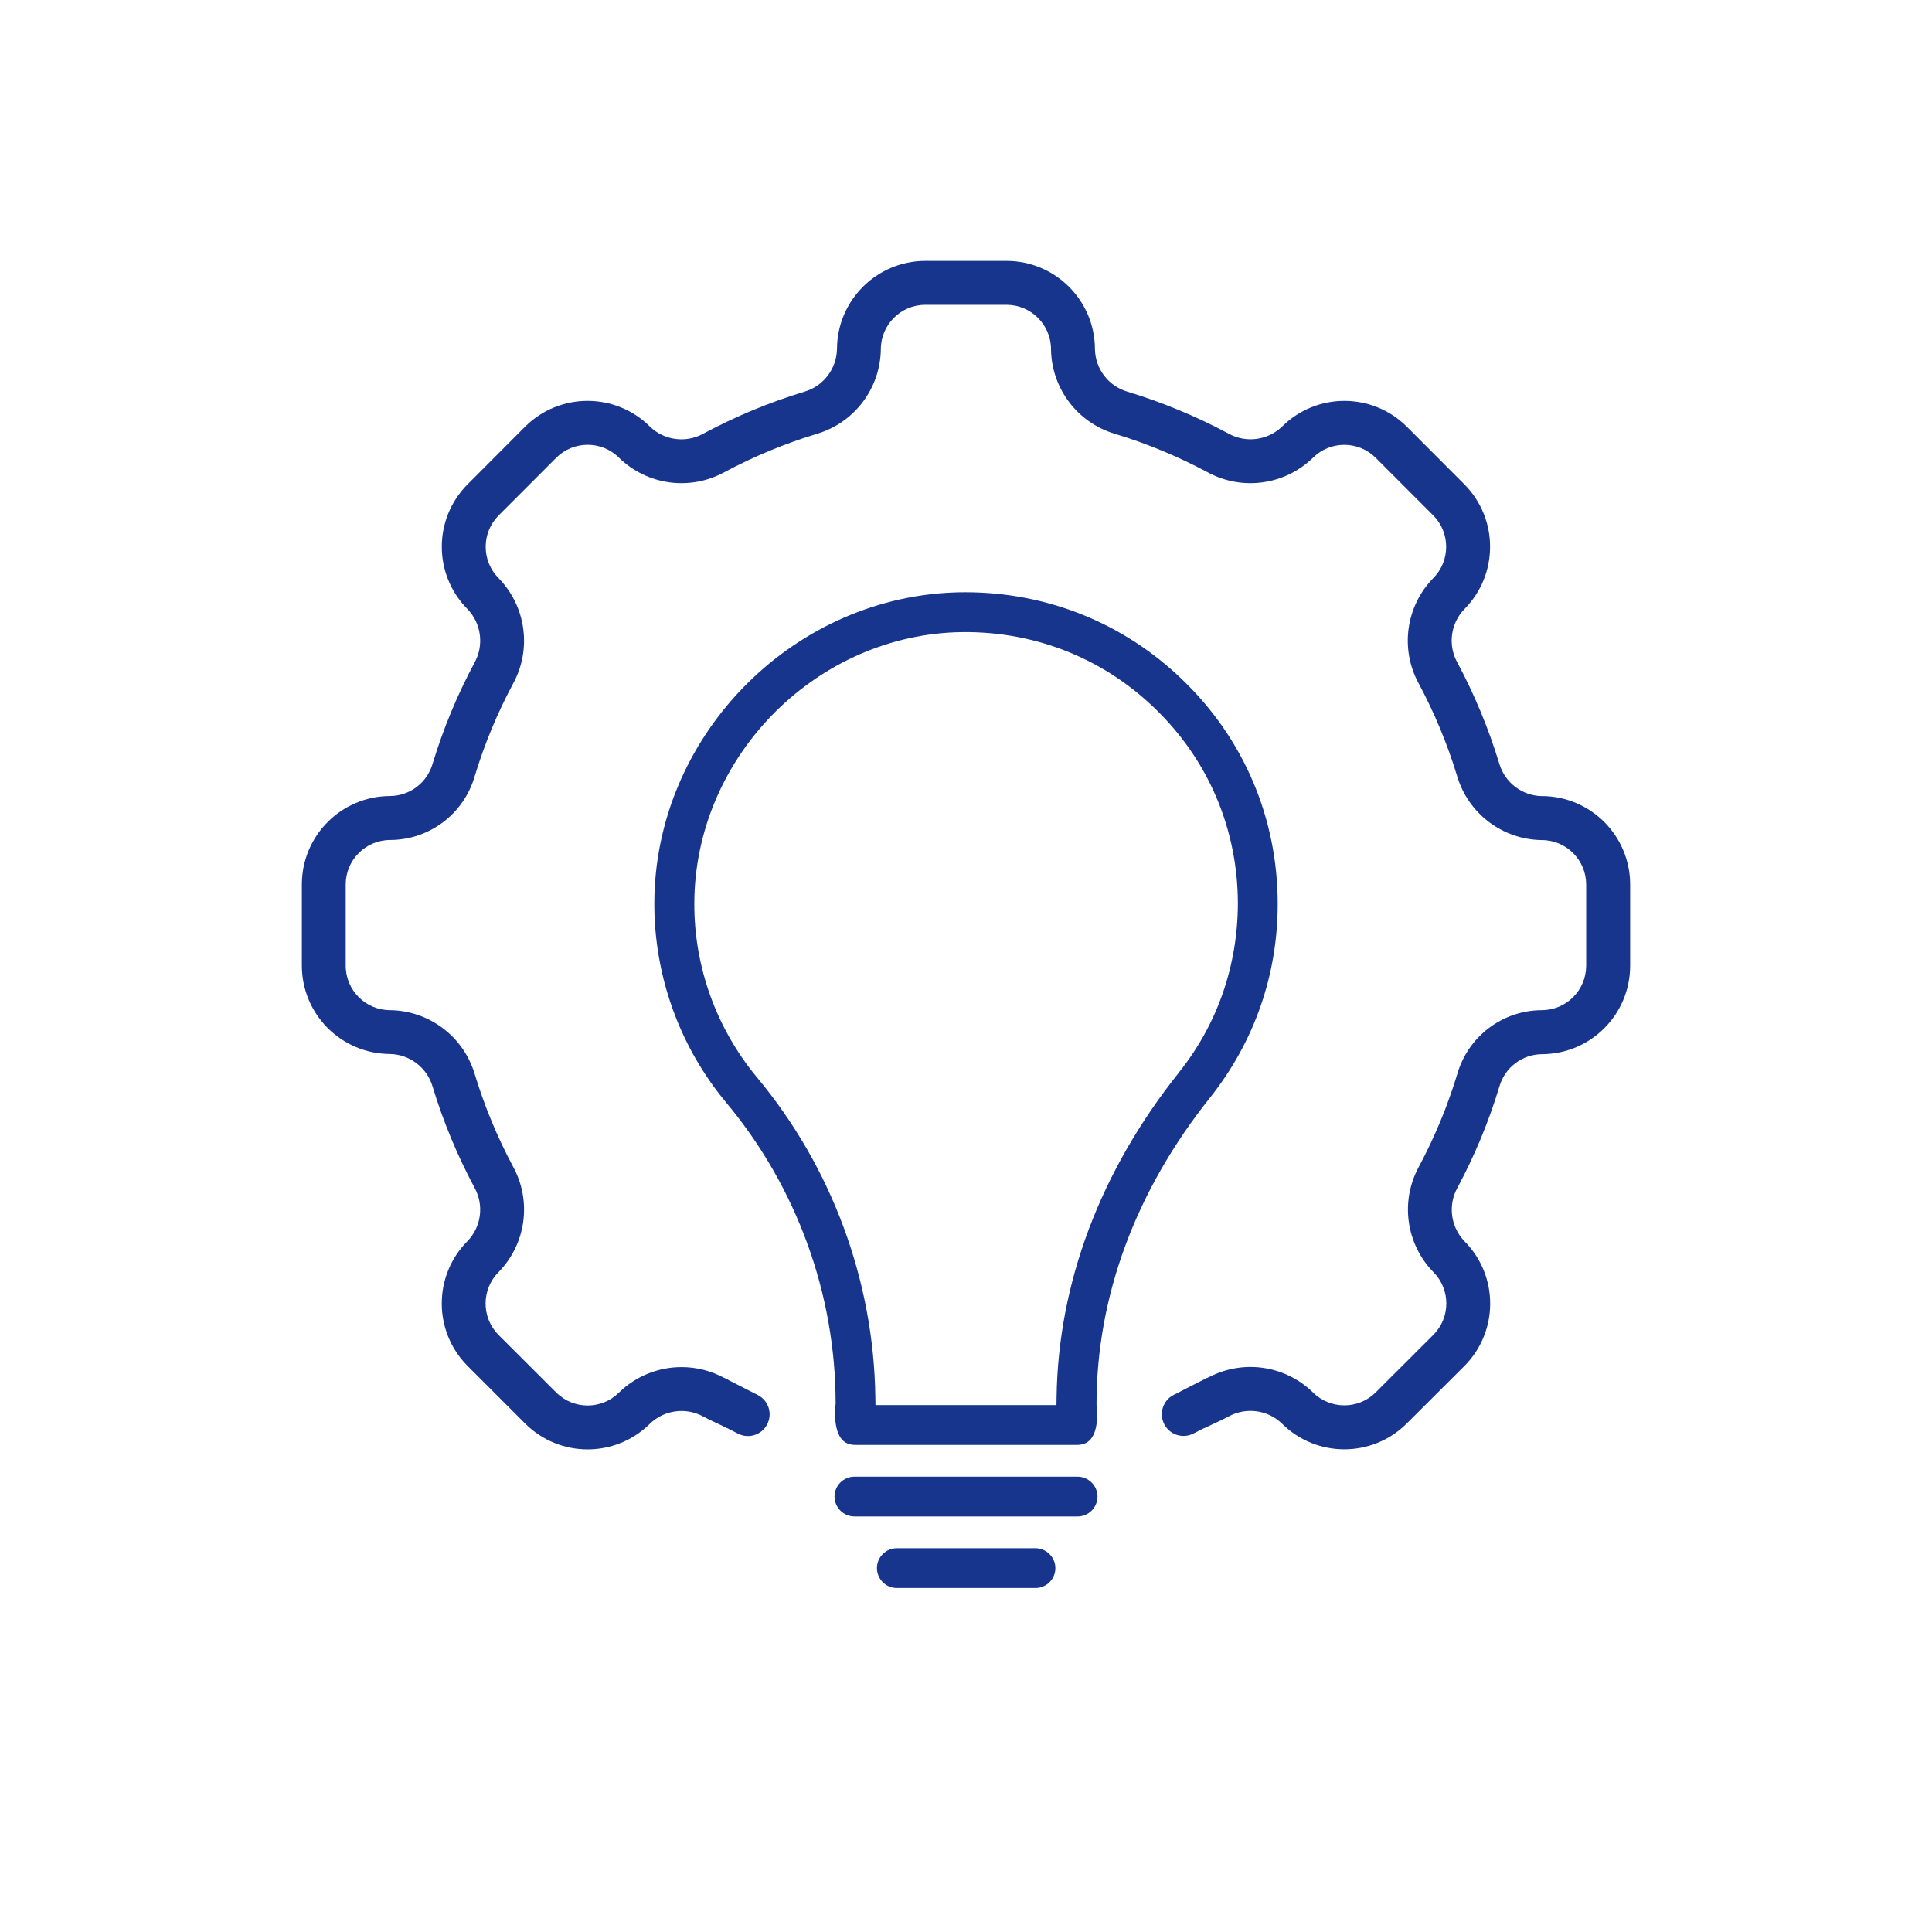 <svg width="100" height="100" viewBox="0 0 100 100" fill="none" xmlns="http://www.w3.org/2000/svg">
<path d="M79.816 41.208C78.784 41.192 77.884 40.504 77.598 39.512C77.048 37.702 76.32 35.952 75.428 34.284C74.932 33.382 75.084 32.264 75.798 31.526C77.57 29.74 77.57 26.858 75.798 25.072L72.812 22.08C71.028 20.31 68.152 20.306 66.366 22.074C65.622 22.796 64.494 22.946 63.588 22.442C61.92 21.55 60.168 20.824 58.358 20.274C57.374 19.988 56.69 19.092 56.674 18.066C56.664 15.55 54.626 13.514 52.11 13.504H47.884C45.372 13.514 43.336 15.546 43.322 18.058C43.306 19.09 42.618 19.992 41.626 20.278C39.816 20.828 38.066 21.556 36.398 22.45C35.496 22.946 34.378 22.796 33.64 22.08C31.854 20.306 28.972 20.306 27.184 22.08L24.198 25.074C22.426 26.856 22.424 29.734 24.192 31.52C24.912 32.264 25.062 33.392 24.562 34.298C23.67 35.964 22.942 37.716 22.394 39.524C22.112 40.512 21.214 41.196 20.186 41.202C17.67 41.212 15.632 43.25 15.624 45.766V49.99C15.632 52.504 17.664 54.54 20.178 54.554C21.21 54.572 22.11 55.262 22.396 56.256C22.946 58.066 23.674 59.816 24.566 61.484C25.06 62.386 24.91 63.504 24.196 64.242C22.422 66.028 22.422 68.91 24.196 70.696L27.188 73.69C28.972 75.462 31.848 75.464 33.636 73.696C34.38 72.974 35.508 72.824 36.414 73.328C36.828 73.55 37.262 73.73 37.686 73.93V71.42C37.626 71.388 37.562 71.364 37.502 71.332C36.822 70.958 36.06 70.762 35.284 70.762C34.07 70.76 32.906 71.232 32.038 72.08C31.14 72.972 29.69 72.972 28.792 72.08L25.802 69.094C24.91 68.194 24.912 66.74 25.808 65.842C27.228 64.388 27.534 62.178 26.562 60.394C25.744 58.868 25.08 57.264 24.576 55.608C24 53.658 22.222 52.31 20.188 52.286C18.924 52.282 17.898 51.258 17.894 49.992V45.772C17.9 44.504 18.928 43.48 20.194 43.478C22.226 43.474 24.01 42.126 24.572 40.174C25.074 38.516 25.74 36.914 26.556 35.388C27.534 33.6 27.23 31.384 25.808 29.926C24.916 29.028 24.916 27.578 25.808 26.68L28.794 23.69C29.694 22.798 31.148 22.8 32.044 23.696C33.496 25.112 35.702 25.416 37.484 24.446C39.01 23.628 40.614 22.964 42.27 22.46C44.22 21.884 45.568 20.106 45.592 18.072C45.596 16.808 46.62 15.784 47.884 15.778H52.104C53.374 15.784 54.4 16.814 54.4 18.082C54.428 20.108 55.77 21.88 57.71 22.456C59.366 22.958 60.97 23.624 62.496 24.44C64.284 25.418 66.5 25.114 67.96 23.692C68.858 22.802 70.304 22.802 71.202 23.692L74.186 26.678C75.078 27.578 75.076 29.032 74.18 29.93C72.764 31.384 72.46 33.59 73.43 35.374C74.248 36.9 74.914 38.504 75.418 40.16C75.99 42.108 77.766 43.456 79.798 43.482H79.806C81.07 43.486 82.094 44.51 82.1 45.774V49.992C82.094 51.26 81.066 52.286 79.798 52.286C77.768 52.296 75.986 53.644 75.428 55.596C74.924 57.252 74.26 58.856 73.444 60.382C72.466 62.17 72.77 64.386 74.194 65.846C75.084 66.744 75.084 68.192 74.194 69.088L71.204 72.074C70.304 72.966 68.85 72.964 67.954 72.068C66.5 70.652 64.294 70.348 62.51 71.318C62.448 71.352 62.38 71.376 62.316 71.41V73.924C62.742 73.722 63.18 73.54 63.596 73.316C64.498 72.822 65.616 72.972 66.354 73.686C68.14 75.46 71.022 75.46 72.808 73.686L75.802 70.7C77.572 68.916 77.576 66.04 75.808 64.254C75.086 63.51 74.936 62.382 75.438 61.476C76.332 59.808 77.058 58.058 77.606 56.246C77.886 55.256 78.786 54.572 79.814 54.564C82.33 54.554 84.368 52.516 84.376 50V45.766C84.366 43.252 82.332 41.216 79.818 41.204L79.816 41.208Z" fill="#18358E"/>
<path d="M61.18 35.16C58.146 32.24 54.184 30.654 49.968 30.654C49.762 30.654 49.556 30.658 49.35 30.666C40.84 31.004 33.894 38.212 33.868 46.732C33.854 50.512 35.182 54.19 37.602 57.086C41.246 61.464 43.252 66.99 43.252 72.65C43.2 73.048 43.164 74.03 43.576 74.504C43.742 74.696 43.974 74.79 44.282 74.79H55.72C56.042 74.79 56.282 74.694 56.452 74.496C56.858 74.02 56.808 73.05 56.756 72.716C56.75 67.11 58.784 61.636 62.63 56.816C64.924 53.926 66.134 50.458 66.134 46.788C66.134 42.35 64.376 38.22 61.18 35.162V35.16ZM61.012 55.526C56.958 60.604 54.772 66.412 54.688 72.32L54.682 72.728H45.314L45.308 72.32C45.226 66.288 43.052 60.41 39.184 55.768C37.076 53.23 35.922 50.024 35.938 46.742C35.966 39.314 42.024 33.026 49.44 32.726C53.322 32.588 56.982 33.974 59.752 36.644C62.538 39.314 64.072 42.916 64.072 46.784C64.058 50.016 62.998 53.038 61.01 55.524L61.012 55.526Z" fill="#18358E"/>
<path d="M55.776 76.432H44.226C43.658 76.432 43.196 76.894 43.196 77.462C43.196 78.03 43.658 78.492 44.226 78.492H55.776C56.344 78.492 56.806 78.03 56.806 77.462C56.806 76.894 56.334 76.432 55.776 76.432Z" fill="#18358E"/>
<path d="M53.596 80.136H46.42C45.852 80.136 45.39 80.598 45.39 81.166C45.39 81.734 45.852 82.196 46.42 82.196H53.596C54.164 82.196 54.626 81.734 54.626 81.166C54.626 80.598 54.154 80.136 53.596 80.136Z" fill="#18358E"/>
<path d="M39.224 72.207L37.599 71.378C37.047 71.097 36.371 71.316 36.09 71.868L36.089 71.869C35.807 72.421 36.026 73.097 36.578 73.379L38.203 74.208C38.755 74.489 39.431 74.27 39.712 73.718L39.713 73.716C39.995 73.164 39.776 72.489 39.224 72.207Z" fill="#18358E"/>
<path d="M61.768 74.202L63.393 73.373C63.945 73.092 64.164 72.416 63.883 71.864L63.882 71.862C63.6 71.31 62.924 71.091 62.372 71.373L60.748 72.201C60.196 72.483 59.977 73.159 60.258 73.711L60.259 73.713C60.541 74.264 61.216 74.484 61.768 74.202Z" fill="#18358E"/>
</svg>
